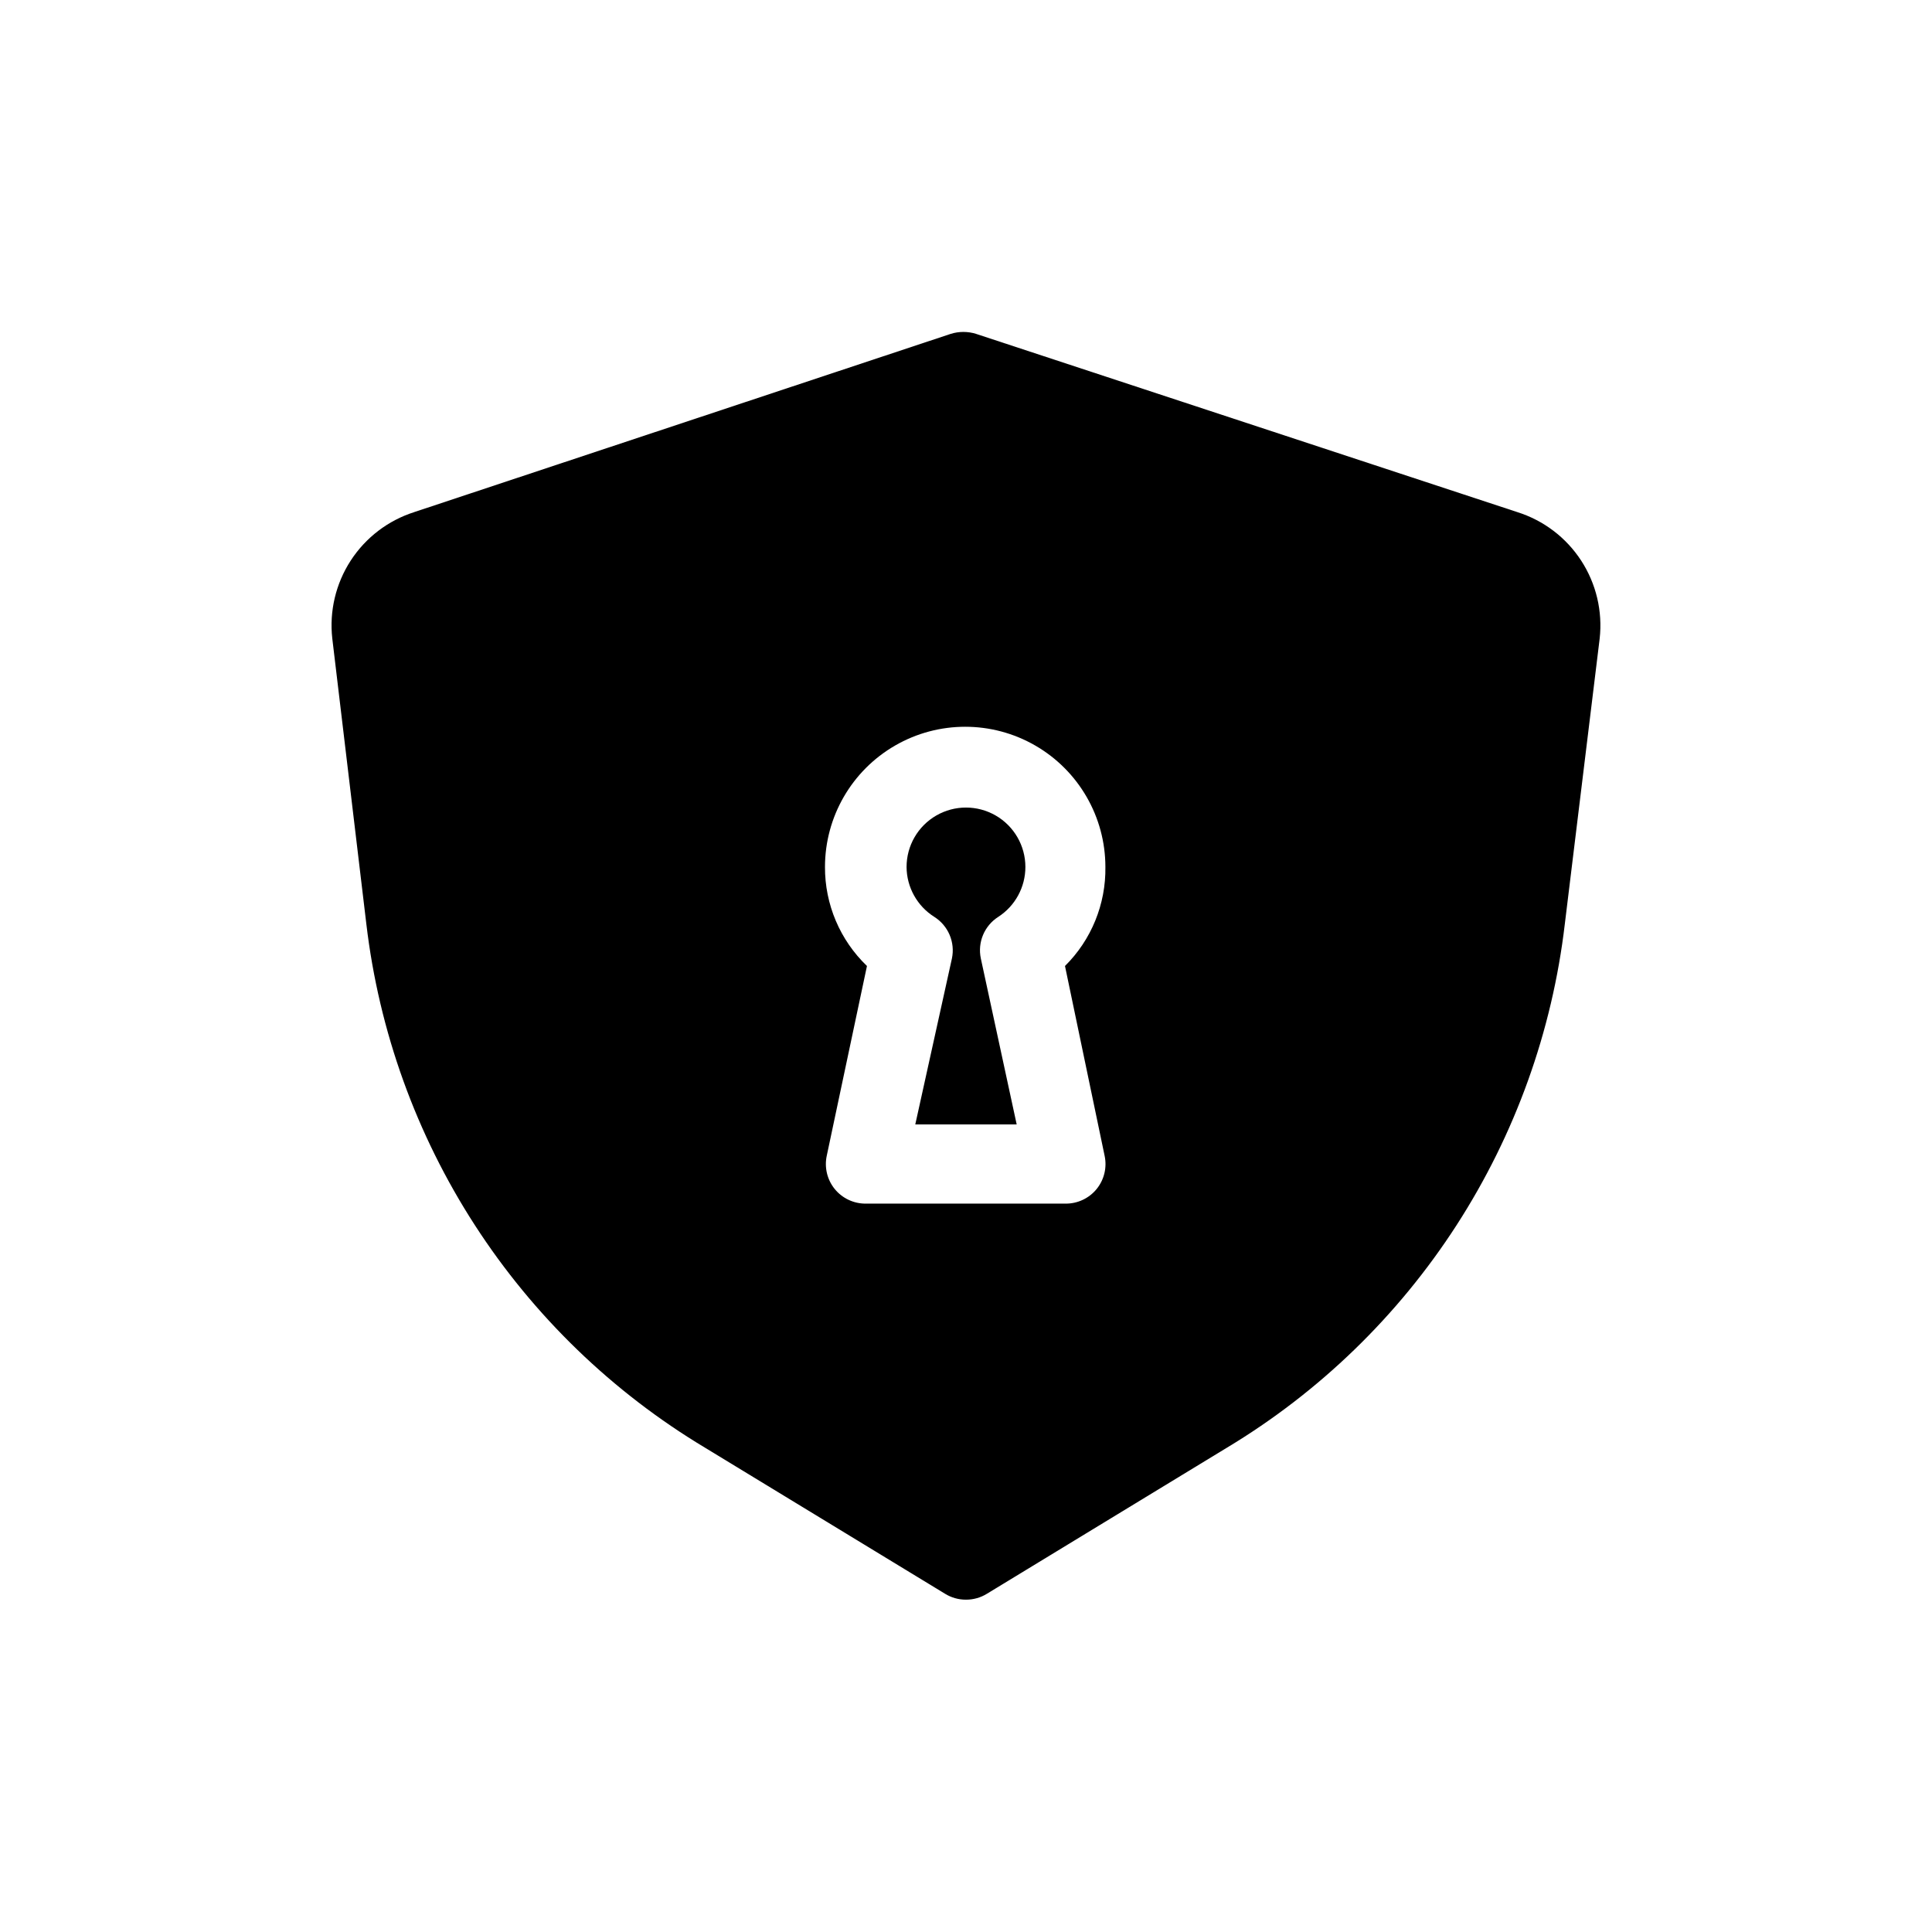 <?xml version="1.0" encoding="UTF-8"?>
<!-- Uploaded to: ICON Repo, www.svgrepo.com, Generator: ICON Repo Mixer Tools -->
<svg fill="#000000" width="800px" height="800px" version="1.1" viewBox="144 144 512 512" xmlns="http://www.w3.org/2000/svg">
 <g>
  <path d="m408.55 386.98c4.484-2.902 7.191-7.883 7.188-13.227 0-5.625-3-10.82-7.871-13.633s-10.875-2.812-15.746 0-7.871 8.008-7.871 13.633c0.031 5.375 2.801 10.359 7.348 13.227 3.703 2.34 5.566 6.731 4.672 11.02l-9.711 43.98h26.871l-9.5-43.977v-0.004c-0.906-4.277 0.934-8.668 4.621-11.02z"/>
  <path d="m546.1 279.71-143.43-47.23 0.004-0.004c-2.188-0.68-4.531-0.68-6.719 0l-142.17 47.23v0.004c-6.934 2.211-12.887 6.754-16.848 12.859-3.961 6.102-5.684 13.391-4.879 20.621l9.027 75.676c3.363 28.461 13.207 55.773 28.773 79.836 15.566 24.062 36.438 44.238 61.02 58.977l63.555 38.676c1.668 1.035 3.598 1.582 5.562 1.574 1.965 0.008 3.891-0.539 5.562-1.574l63.555-38.68-0.004 0.004c24.543-14.762 45.375-34.945 60.906-59.008 15.527-24.062 25.34-51.359 28.68-79.805l9.234-75.621c0.812-7.254-0.922-14.566-4.902-20.684-3.984-6.117-9.965-10.66-16.93-12.852zm-109.37 170.56c0.672 3.106-0.102 6.348-2.098 8.816-2.016 2.481-5.047 3.91-8.242 3.887h-52.949c-3.195 0.023-6.231-1.406-8.242-3.887-1.996-2.469-2.769-5.711-2.098-8.816l10.652-50.273c-7.144-6.856-11.164-16.34-11.125-26.242 0-13.273 7.082-25.539 18.578-32.176 11.496-6.641 25.66-6.641 37.156 0 11.496 6.637 18.578 18.902 18.578 32.176 0.148 9.84-3.715 19.316-10.707 26.242z"/>
 </g>
</svg>